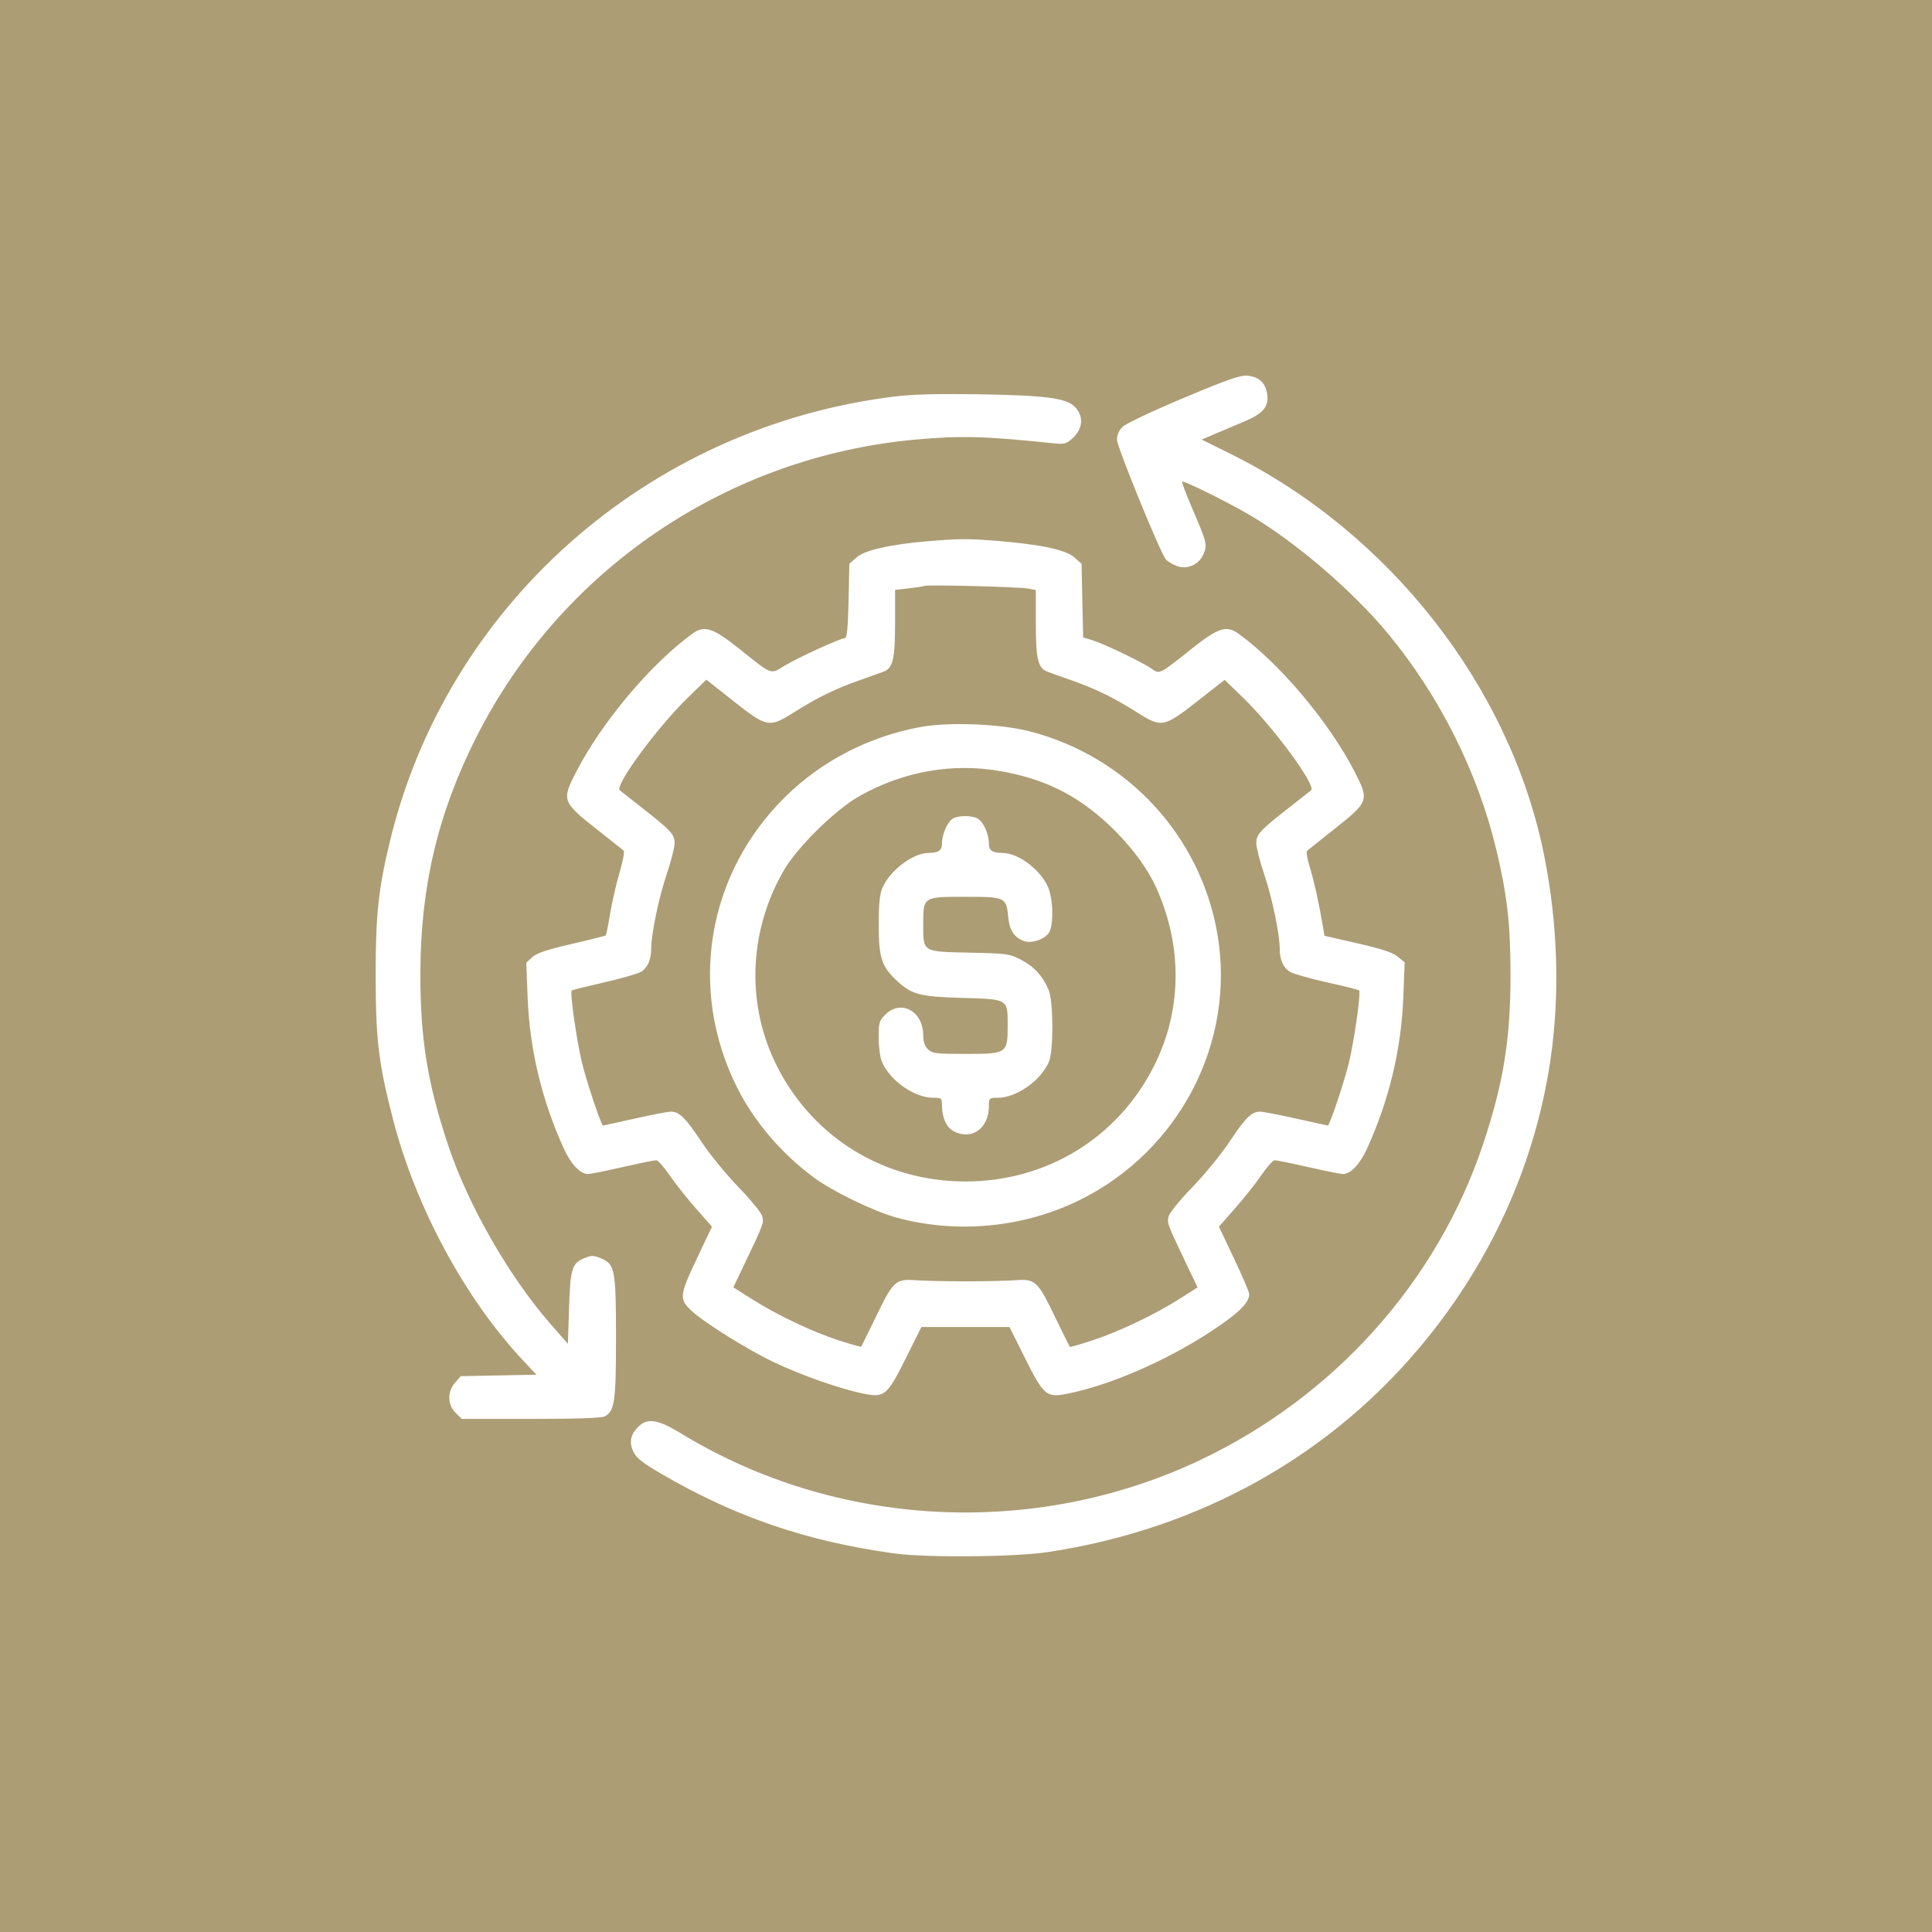 <svg xmlns="http://www.w3.org/2000/svg" width="72" height="72" viewBox="0 0 72 72" fill="none"><rect width="72" height="72" fill="#AC9D75"></rect><path fill-rule="evenodd" clip-rule="evenodd" d="M44.108 14.831C42.978 15.305 41.958 15.787 41.84 15.902C41.698 16.041 41.627 16.207 41.628 16.394C41.629 16.656 43.227 20.569 43.444 20.843C43.497 20.91 43.668 21.017 43.824 21.081C44.226 21.247 44.679 21.056 44.851 20.649C44.999 20.302 44.979 20.221 44.42 18.923C44.199 18.407 44.034 17.969 44.054 17.949C44.107 17.897 45.714 18.69 46.561 19.186C48.282 20.194 50.434 22.042 51.753 23.644C53.657 25.957 55.077 28.794 55.761 31.656C56.172 33.371 56.292 34.441 56.292 36.348C56.292 38.738 56.029 40.357 55.278 42.617C53.563 47.772 49.709 52.068 44.676 54.436C38.524 57.331 31.17 56.947 25.397 53.43C24.511 52.89 24.134 52.83 23.785 53.173C23.493 53.461 23.437 53.753 23.607 54.107C23.717 54.335 23.955 54.523 24.642 54.923C27.396 56.53 30.049 57.437 33.313 57.89C34.51 58.056 37.806 58.029 39.039 57.843C44.751 56.982 49.682 54.208 53.175 49.889C55.535 46.972 57.07 43.622 57.697 40.025C58.153 37.405 58.093 34.542 57.525 31.777C56.247 25.564 51.775 19.858 45.89 16.93L44.786 16.382L45.256 16.179C45.514 16.068 45.993 15.866 46.321 15.73C47.063 15.422 47.289 15.167 47.226 14.704C47.168 14.275 46.932 14.046 46.503 14.003C46.223 13.975 45.796 14.123 44.108 14.831ZM33.292 14.783C24.133 15.926 16.634 22.564 14.52 31.398C14.098 33.159 13.999 34.101 14 36.348C14.001 38.756 14.106 39.622 14.651 41.729C15.499 45.003 17.339 48.41 19.508 50.716L19.991 51.231L18.581 51.258L17.171 51.286L16.96 51.528C16.665 51.866 16.673 52.349 16.98 52.652L17.21 52.879H19.783C21.458 52.879 22.417 52.846 22.532 52.786C22.906 52.588 22.956 52.249 22.956 49.865C22.956 47.311 22.917 47.107 22.39 46.891C22.121 46.78 22.043 46.779 21.782 46.887C21.313 47.08 21.256 47.264 21.207 48.746L21.164 50.081L20.523 49.349C18.982 47.588 17.46 44.937 16.715 42.719C15.934 40.393 15.661 38.714 15.666 36.262C15.672 33.038 16.324 30.291 17.755 27.463C20.924 21.201 27.119 17.011 34.144 16.379C35.778 16.232 36.737 16.257 39.135 16.508C39.687 16.565 39.722 16.558 39.982 16.32C40.369 15.967 40.393 15.494 40.042 15.148C39.721 14.832 38.924 14.732 36.416 14.693C34.9 14.67 33.988 14.696 33.292 14.783ZM34.624 20.166C33.202 20.283 32.232 20.5 31.926 20.769L31.653 21.009L31.623 22.394C31.602 23.372 31.564 23.779 31.492 23.779C31.328 23.78 29.739 24.506 29.238 24.81C28.696 25.139 28.807 25.18 27.564 24.19C26.568 23.395 26.255 23.292 25.813 23.61C24.264 24.725 22.41 26.931 21.464 28.783C20.927 29.835 20.945 29.883 22.283 30.938C22.773 31.324 23.205 31.667 23.243 31.7C23.281 31.732 23.211 32.102 23.087 32.523C22.964 32.943 22.806 33.633 22.736 34.055C22.667 34.477 22.594 34.839 22.574 34.859C22.554 34.879 21.981 35.023 21.302 35.179C20.382 35.39 20.008 35.515 19.84 35.669L19.613 35.875L19.663 37.166C19.736 39.103 20.192 41.004 21.016 42.813C21.278 43.387 21.626 43.753 21.912 43.753C21.998 43.753 22.579 43.636 23.204 43.494C23.828 43.352 24.391 43.237 24.456 43.239C24.52 43.24 24.741 43.488 24.948 43.79C25.154 44.091 25.595 44.648 25.927 45.026L26.532 45.714L25.958 46.928C25.318 48.28 25.305 48.42 25.771 48.849C26.265 49.304 27.867 50.303 28.849 50.77C29.883 51.26 31.312 51.761 32.19 51.939C32.961 52.096 33.064 52.008 33.766 50.601L34.338 49.454H35.979H37.62L38.193 50.601C38.894 52.007 38.998 52.095 39.768 51.942C41.371 51.623 43.468 50.712 45.156 49.601C46.16 48.939 46.554 48.553 46.555 48.228C46.556 48.156 46.302 47.561 45.991 46.906L45.426 45.714L46.031 45.026C46.364 44.648 46.805 44.091 47.011 43.79C47.217 43.488 47.439 43.24 47.503 43.239C47.568 43.237 48.131 43.352 48.755 43.494C49.379 43.636 49.96 43.753 50.047 43.753C50.332 43.753 50.681 43.387 50.942 42.813C51.766 41.006 52.222 39.105 52.298 37.162L52.348 35.867L52.091 35.654C51.902 35.497 51.503 35.364 50.596 35.157L49.358 34.873L49.306 34.556C49.163 33.699 48.966 32.808 48.812 32.313C48.717 32.011 48.672 31.737 48.712 31.703C48.752 31.669 49.186 31.324 49.676 30.938C51.014 29.883 51.032 29.835 50.495 28.783C49.549 26.931 47.695 24.725 46.146 23.61C45.703 23.292 45.391 23.395 44.394 24.19C43.188 25.151 43.222 25.134 42.909 24.915C42.57 24.677 41.096 23.972 40.685 23.85L40.365 23.756L40.335 22.383L40.306 21.009L40.033 20.769C39.714 20.489 38.784 20.29 37.179 20.159C36.091 20.071 35.772 20.071 34.624 20.166ZM38.318 21.934L38.602 21.99V23.233C38.602 24.537 38.684 24.895 39.014 25.024C39.099 25.058 39.504 25.203 39.913 25.346C40.822 25.665 41.494 25.993 42.386 26.556C43.292 27.128 43.373 27.112 44.646 26.114L45.638 25.336L46.323 25.999C47.464 27.104 49.063 29.281 48.861 29.453C48.819 29.489 48.47 29.763 48.085 30.063C46.957 30.943 46.818 31.092 46.818 31.419C46.818 31.578 46.951 32.104 47.115 32.586C47.408 33.453 47.692 34.823 47.692 35.368C47.692 35.759 47.823 36.058 48.063 36.213C48.175 36.285 48.794 36.462 49.438 36.606C50.082 36.75 50.627 36.886 50.649 36.908C50.725 36.982 50.468 38.797 50.266 39.62C50.086 40.353 49.551 41.945 49.485 41.945C49.471 41.945 48.939 41.828 48.304 41.686C47.669 41.544 47.063 41.428 46.959 41.428C46.643 41.428 46.419 41.648 45.823 42.544C45.51 43.016 44.884 43.781 44.433 44.245C43.982 44.709 43.586 45.197 43.552 45.328C43.488 45.58 43.493 45.593 44.228 47.136L44.63 47.978L43.954 48.407C43.033 48.992 41.697 49.629 40.712 49.952C40.263 50.1 39.884 50.209 39.87 50.194C39.856 50.179 39.61 49.682 39.324 49.09C38.667 47.729 38.588 47.657 37.827 47.711C37.508 47.733 36.676 47.752 35.979 47.752C35.282 47.752 34.451 47.733 34.131 47.711C33.37 47.657 33.292 47.729 32.634 49.09C32.348 49.682 32.105 50.177 32.093 50.19C32.081 50.203 31.702 50.094 31.25 49.949C30.281 49.637 28.949 49.003 28.005 48.404L27.329 47.976L27.731 47.134C28.466 45.593 28.471 45.58 28.406 45.328C28.373 45.197 27.976 44.709 27.525 44.245C27.075 43.781 26.449 43.016 26.136 42.544C25.54 41.648 25.315 41.428 25 41.428C24.895 41.428 24.29 41.544 23.655 41.686C23.02 41.828 22.488 41.945 22.474 41.945C22.408 41.945 21.873 40.353 21.693 39.62C21.497 38.826 21.233 36.983 21.304 36.913C21.324 36.894 21.87 36.758 22.517 36.61C23.165 36.463 23.786 36.283 23.898 36.212C24.136 36.058 24.267 35.758 24.267 35.368C24.267 34.823 24.551 33.453 24.844 32.586C25.007 32.104 25.141 31.578 25.141 31.419C25.141 31.092 25.002 30.943 23.873 30.063C23.489 29.763 23.14 29.489 23.098 29.453C22.895 29.281 24.491 27.109 25.637 25.996L26.323 25.329L27.311 26.11C28.579 27.114 28.663 27.13 29.573 26.556C30.465 25.993 31.136 25.665 32.046 25.346C32.455 25.203 32.859 25.058 32.945 25.024C33.275 24.895 33.357 24.538 33.357 23.23V21.983L33.86 21.927C34.136 21.896 34.402 21.855 34.45 21.836C34.581 21.784 37.99 21.87 38.318 21.934ZM34.288 27.096C32.389 27.45 30.645 28.347 29.293 29.667C26.351 32.538 25.626 36.846 27.467 40.524C28.098 41.785 29.095 42.959 30.298 43.86C31.007 44.391 32.579 45.153 33.444 45.385C35.678 45.986 38.137 45.749 40.208 44.736C43.956 42.901 46.067 38.832 45.366 34.792C44.73 31.131 41.994 28.184 38.364 27.253C37.273 26.973 35.349 26.899 34.288 27.096ZM37.255 28.733C38.899 29.015 40.126 29.618 41.313 30.728C42.105 31.468 42.749 32.323 43.097 33.099C44.083 35.294 44.047 37.679 42.995 39.749C41.641 42.417 38.997 44.03 35.979 44.03C32.962 44.03 30.318 42.417 28.963 39.749C27.806 37.47 27.889 34.758 29.188 32.474C29.696 31.58 31.143 30.157 32.063 29.648C33.691 28.745 35.486 28.429 37.255 28.733ZM35.512 30.505C35.313 30.619 35.105 31.092 35.105 31.429C35.105 31.698 34.983 31.784 34.596 31.787C34.015 31.792 33.154 32.449 32.881 33.096C32.783 33.327 32.746 33.71 32.747 34.473C32.749 35.689 32.853 36.011 33.412 36.538C33.97 37.063 34.272 37.144 35.848 37.189C37.584 37.239 37.553 37.22 37.553 38.213C37.553 39.263 37.533 39.276 35.979 39.276C34.872 39.276 34.739 39.259 34.581 39.103C34.464 38.988 34.406 38.816 34.406 38.583C34.406 37.689 33.582 37.233 33.001 37.805C32.766 38.036 32.745 38.107 32.745 38.669C32.745 39.006 32.799 39.409 32.865 39.565C33.164 40.269 34.073 40.909 34.778 40.911C35.091 40.911 35.105 40.924 35.105 41.2C35.105 41.653 35.276 42.024 35.547 42.162C36.219 42.505 36.853 42.048 36.853 41.221C36.853 40.921 36.863 40.911 37.181 40.911C37.885 40.909 38.794 40.269 39.093 39.565C39.267 39.156 39.257 37.307 39.08 36.888C38.862 36.375 38.532 36.017 38.05 35.767C37.619 35.544 37.525 35.531 36.154 35.503C34.362 35.466 34.406 35.492 34.406 34.454C34.406 33.411 34.39 33.421 35.995 33.421C37.465 33.421 37.505 33.44 37.573 34.175C37.617 34.659 37.797 34.935 38.155 35.069C38.427 35.172 38.908 35.018 39.082 34.773C39.275 34.502 39.254 33.472 39.047 33.034C38.74 32.381 37.944 31.792 37.363 31.787C36.975 31.784 36.853 31.698 36.853 31.429C36.853 31.079 36.64 30.612 36.429 30.501C36.206 30.383 35.722 30.385 35.512 30.505Z" fill="white"></path></svg>